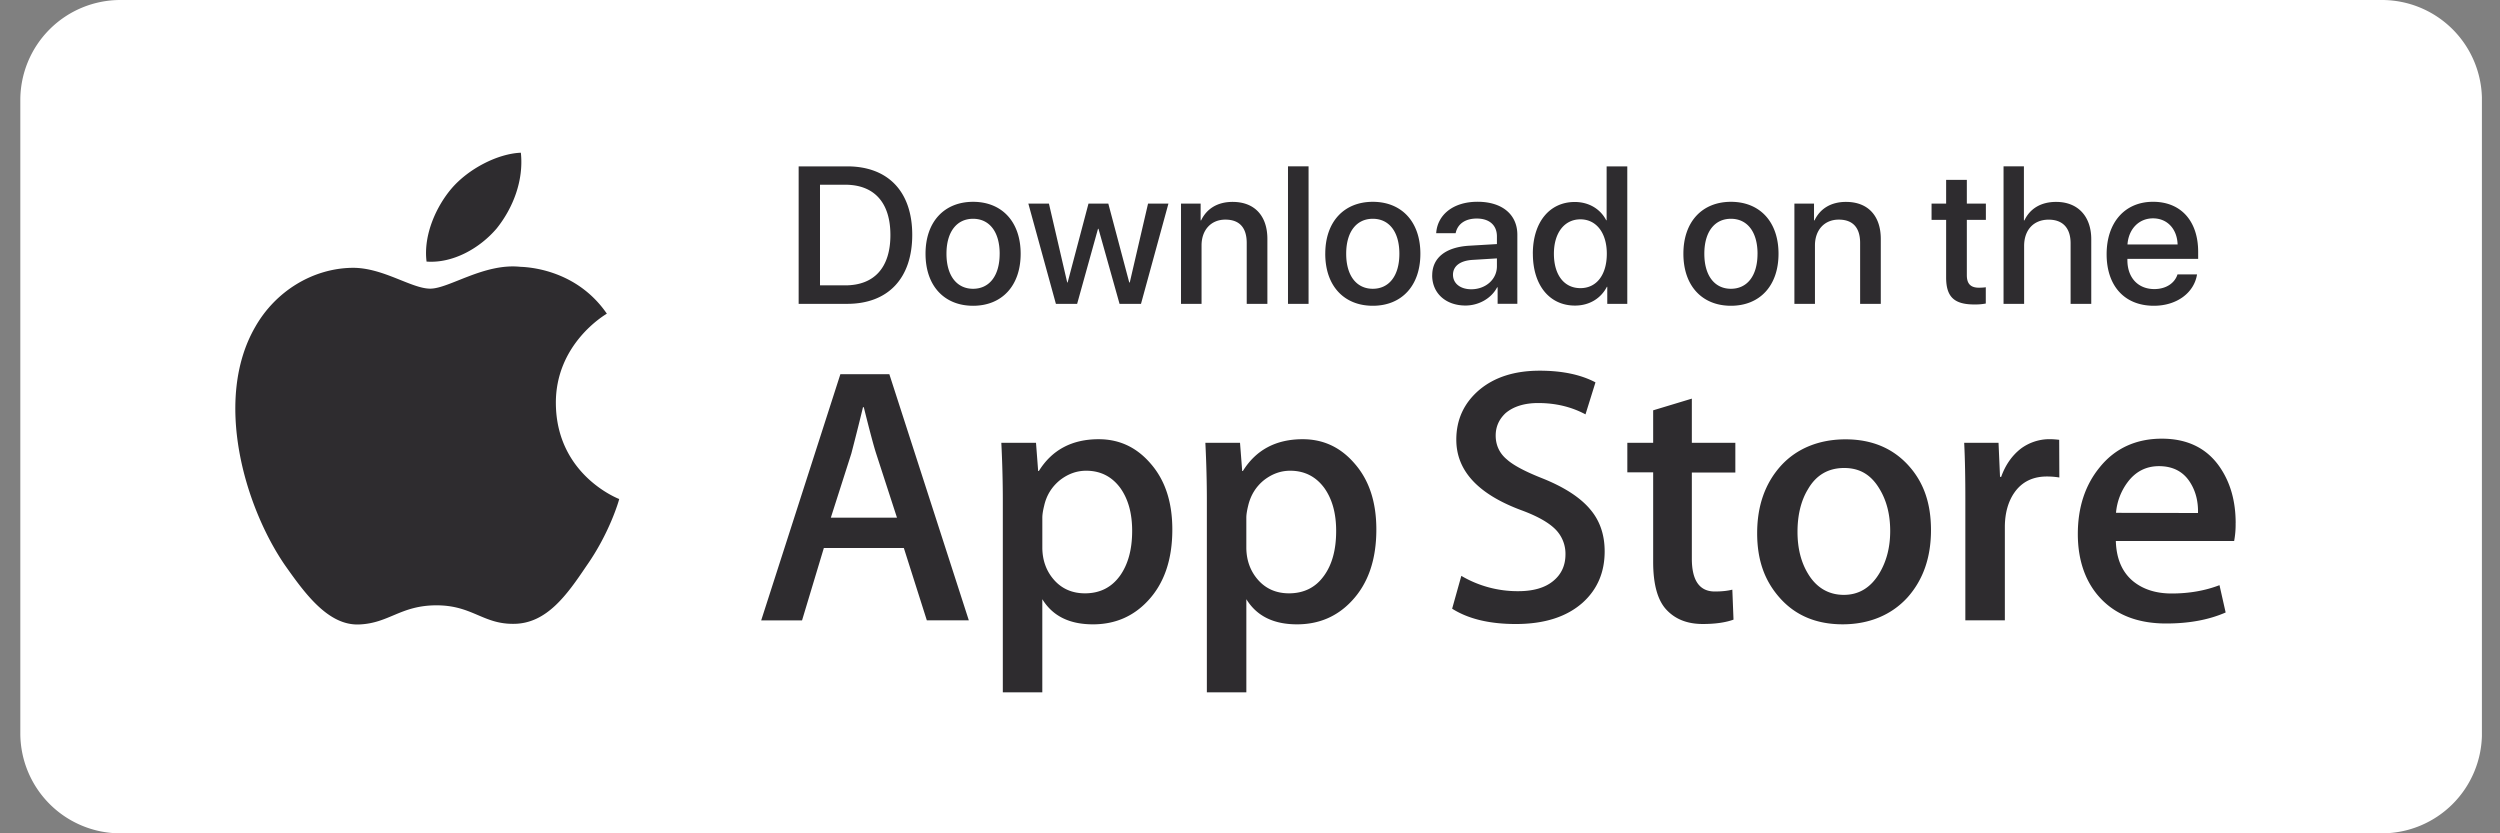 <svg width="117" height="39" fill="none" xmlns="http://www.w3.org/2000/svg"><rect width="100%" height="100%" fill="#808080" stroke="none"/><g clip-path="url(#clip0_5904_877)"><path d="M5.63 0h105.845a4.684 4.684 0 014.68 4.68v29.64a4.684 4.684 0 01-4.68 4.68H5.631a4.684 4.684 0 01-4.68-4.68V4.68A4.684 4.684 0 015.63 0z" fill="#fff"/><path d="M19.963 12.24c-.157-1.257.467-2.59 1.161-3.408.789-.928 2.16-1.64 3.252-1.685.141 1.31-.374 2.598-1.13 3.542-.788.928-2.052 1.645-3.283 1.553v-.002zm9.016 11.114c-.015.077-.452 1.599-1.536 3.135-.913 1.358-1.857 2.683-3.37 2.706-1.466.03-1.958-.866-3.644-.866-1.686 0-2.222.843-3.626.896-1.444.055-2.534-1.449-3.478-2.79-1.88-2.746-3.339-7.738-1.382-11.132.945-1.668 2.684-2.739 4.532-2.769 1.434-.023 2.776.975 3.659.975.882 0 2.518-1.202 4.22-1.022.71.024 2.737.288 4.047 2.193-.101.062-2.41 1.42-2.386 4.211.03 3.339 2.924 4.447 2.964 4.463zm12.641-5.842h-2.29l-3.706 11.521h1.912l1.02-3.386H42.3l1.076 3.386h1.965l-3.72-11.521zm-2.737 6.715l.96-3.002c.248-.952.427-1.677.545-2.168h.038c.282 1.138.476 1.856.578 2.168l.975 3.002h-3.096zm14.984-2.511c-.655-.772-1.466-1.161-2.449-1.161-1.248 0-2.184.498-2.8 1.489h-.032l-.101-1.32h-1.623c.047.936.07 1.841.07 2.731v8.947h1.848v-4.36c.484.788 1.27 1.177 2.371 1.177 1.015 0 1.873-.359 2.56-1.091.773-.819 1.154-1.935 1.154-3.346 0-1.27-.328-2.287-.998-3.066zM52.4 26.965c-.39.53-.928.803-1.623.803-.592 0-1.076-.21-1.443-.623-.367-.413-.553-.929-.553-1.528v-1.389c0-.148.03-.335.086-.56.11-.493.36-.883.725-1.186.374-.296.788-.452 1.24-.452.672 0 1.209.273 1.607.819.367.523.546 1.185.546 1.996 0 .881-.195 1.583-.585 2.122v-.002zm11.014-5.249c-.655-.772-1.466-1.161-2.448-1.161-1.248 0-2.184.498-2.8 1.489h-.031l-.102-1.32h-1.622c.047.936.07 1.841.07 2.731v8.947h1.848v-4.36c.484.788 1.272 1.177 2.371 1.177 1.015 0 1.873-.359 2.558-1.091.773-.819 1.155-1.935 1.155-3.346 0-1.27-.327-2.287-.999-3.066zm-1.466 5.249c-.382.53-.93.803-1.622.803-.593 0-1.077-.21-1.444-.623-.366-.413-.554-.929-.554-1.528v-1.389c0-.148.031-.335.086-.56.117-.493.36-.883.726-1.186.375-.296.787-.452 1.24-.452.67 0 1.209.273 1.606.819.367.523.546 1.185.546 1.996 0 .881-.187 1.583-.584 2.122v-.002zm12.44-3.165c.476.538.71 1.208.71 2.004 0 .982-.343 1.778-1.022 2.394-.75.67-1.794 1.006-3.136 1.006-1.242 0-2.23-.242-2.98-.717l.43-1.537a5.179 5.179 0 002.667.717c.694 0 1.24-.156 1.622-.467.39-.312.585-.734.585-1.255a1.62 1.62 0 00-.476-1.178c-.32-.32-.85-.617-1.592-.89-2.036-.757-3.041-1.858-3.041-3.3 0-.943.36-1.716 1.069-2.324.711-.6 1.654-.905 2.832-.905 1.045 0 1.918.18 2.612.546l-.467 1.498c-.655-.35-1.388-.53-2.215-.53-.647 0-1.163.163-1.528.475-.305.288-.46.633-.46 1.047 0 .451.18.835.53 1.123.304.273.865.569 1.677.888.991.4 1.716.866 2.184 1.404h-.001zm4.79-3.076h2.036v1.39h-2.036v4.032c0 1.022.36 1.536 1.076 1.536.328 0 .6-.03.819-.086l.055 1.403c-.367.132-.842.204-1.435.204-.733 0-1.294-.226-1.708-.672-.413-.444-.617-1.193-.617-2.238v-4.189h-1.209v-1.381h1.209v-1.52l1.81-.547v2.068zm10.132 1.054c-.74-.811-1.724-1.217-2.94-1.217s-2.27.413-3.019 1.232c-.741.819-1.116 1.873-1.116 3.158 0 1.286.36 2.255 1.084 3.058.727.804 1.701 1.209 2.918 1.209 1.215 0 2.277-.422 3.04-1.265.726-.818 1.093-1.863 1.093-3.143 0-1.28-.352-2.254-1.062-3.034l.002.002zm-1.357 5.055c-.405.672-.96 1.007-1.662 1.007s-1.28-.328-1.677-.992c-.327-.538-.491-1.193-.491-1.957s.156-1.45.491-1.997c.382-.663.952-.992 1.694-.992.741 0 1.27.328 1.661.992.328.546.492 1.193.492 1.957s-.172 1.42-.507 1.98l-.001.002zm8.417-6.248l.007 1.762a3.505 3.505 0 00-.584-.047c-.647 0-1.154.242-1.506.734-.304.427-.46.982-.46 1.637v4.36h-1.849v-5.693c0-.96-.015-1.833-.054-2.614h1.607l.07 1.593h.054c.194-.546.5-.992.92-1.32a2.251 2.251 0 011.335-.444c.171 0 .327.015.46.03v.002zm8.259 3.899c0-1.037-.249-1.902-.74-2.621-.609-.889-1.521-1.333-2.715-1.333-1.195 0-2.184.444-2.902 1.333-.687.835-1.03 1.88-1.03 3.13 0 1.249.367 2.292 1.1 3.048.733.757 1.746 1.139 3.033 1.139 1.069 0 1.997-.171 2.785-.516l-.288-1.278c-.671.258-1.42.39-2.239.39-.74 0-1.342-.196-1.809-.578-.515-.429-.78-1.061-.803-1.88h5.537a4.21 4.21 0 00.069-.835l.002.001zm-5.6-.483a2.784 2.784 0 01.545-1.436c.374-.499.866-.749 1.466-.749.655 0 1.148.258 1.466.773.249.397.375.873.36 1.42L99.026 24h.002zM39.647 7.786c1.913 0 3.046 1.176 3.046 3.206 0 2.03-1.128 3.228-3.046 3.228h-2.27V7.786h2.27zm-1.27 5.569h1.176c1.364 0 2.118-.834 2.118-2.355 0-1.52-.758-2.355-2.118-2.355h-1.177v4.71zm4.938-1.48c0-1.507.887-2.43 2.226-2.43s2.226.923 2.226 2.43c0 1.507-.883 2.435-2.226 2.435s-2.226-.924-2.226-2.435zm3.47 0c0-1.039-.492-1.636-1.245-1.636-.754 0-1.245.597-1.245 1.636 0 1.038.491 1.64 1.245 1.64.753 0 1.244-.597 1.244-1.64zm6.614 2.345h-1.004l-.986-3.513h-.022l-.977 3.513h-.994l-1.289-4.69h.963l.856 3.691h.019l.976-3.692h.928l.98 3.692h.024l.856-3.692h.954l-1.284 4.691zm1.871-4.69h.92v.785h.022c.255-.536.754-.866 1.475-.866 1.034 0 1.627.66 1.627 1.734v3.037h-.967v-2.849c0-.705-.33-1.093-1-1.093-.668 0-1.114.482-1.114 1.208v2.734h-.962V9.53zm5.008-1.744h.963v6.434h-.963V7.786zm1.745 4.089c0-1.507.886-2.43 2.225-2.43s2.226.923 2.226 2.43c0 1.507-.883 2.435-2.226 2.435s-2.226-.924-2.226-2.435zm3.468 0c0-1.039-.49-1.636-1.244-1.636s-1.245.597-1.245 1.636c0 1.038.491 1.64 1.245 1.64.753 0 1.244-.597 1.244-1.64zm1.537 1.011c0-.82.63-1.323 1.743-1.387l1.285-.076v-.36c0-.522-.352-.835-.942-.835-.558 0-.905.267-.99.687h-.91c.053-.847.777-1.472 1.935-1.472s1.863.602 1.863 1.543v3.233h-.923v-.772h-.023c-.271.522-.865.852-1.48.852-.918 0-1.56-.57-1.56-1.413h.002zm3.028-.423v-.37l-1.156.071c-.574.04-.9.295-.9.696 0 .402.34.678.856.678.674 0 1.2-.464 1.2-1.075zm1.681-.588c0-1.48.786-2.422 1.962-2.422.673 0 1.209.34 1.472.857h.019V7.786h.967v6.434h-.937v-.797h-.018c-.276.535-.811.878-1.494.878-1.185 0-1.97-.945-1.97-2.426zm.986 0c0 .99.477 1.61 1.24 1.61s1.236-.63 1.236-1.61c0-.981-.495-1.61-1.236-1.61s-1.24.624-1.24 1.61zm6.06 0c0-1.507.887-2.43 2.226-2.43s2.226.923 2.226 2.43c0 1.507-.883 2.435-2.226 2.435s-2.226-.924-2.226-2.435zm3.47 0c0-1.039-.492-1.636-1.246-1.636-.753 0-1.244.597-1.244 1.636 0 1.038.49 1.64 1.244 1.64s1.245-.597 1.245-1.64zm1.725-2.345h.918v.785h.023c.255-.536.754-.866 1.475-.866 1.034 0 1.627.66 1.627 1.734v3.037h-.967v-2.849c0-.705-.33-1.093-1-1.093-.668 0-1.114.482-1.114 1.208v2.734h-.962V9.53zm8.07-1.112v1.11h.891v.762h-.891v2.587c0 .406.178.588.57.588.098 0 .254-.009.317-.022v.762a2.628 2.628 0 01-.536.044c-.949 0-1.32-.36-1.32-1.266V10.29h-.682v-.762h.682v-1.11h.969zm1.718-.632h.953v2.529h.023c.26-.55.772-.866 1.484-.866 1.03 0 1.645.687 1.645 1.748v3.023h-.967v-2.835c0-.691-.347-1.105-1.025-1.105-.714 0-1.15.49-1.15 1.23v2.712h-.963V7.786zm9.055 5.056c-.133.857-.944 1.468-2.019 1.468-1.378 0-2.212-.933-2.212-2.412 0-1.48.847-2.454 2.171-2.454 1.324 0 2.113.92 2.113 2.341v.33h-3.312v.058c0 .816.491 1.356 1.261 1.356.549 0 .954-.276 1.084-.687h.914zm-3.255-1.4h2.346c-.023-.72-.478-1.223-1.151-1.223s-1.146.513-1.195 1.222z" fill="#2E2C2F"/></g><defs><clipPath id="clip0_5904_877"><path fill="#fff" transform="translate(.95)" d="M0 0h115.203v39H0z"/></clipPath></defs></svg>